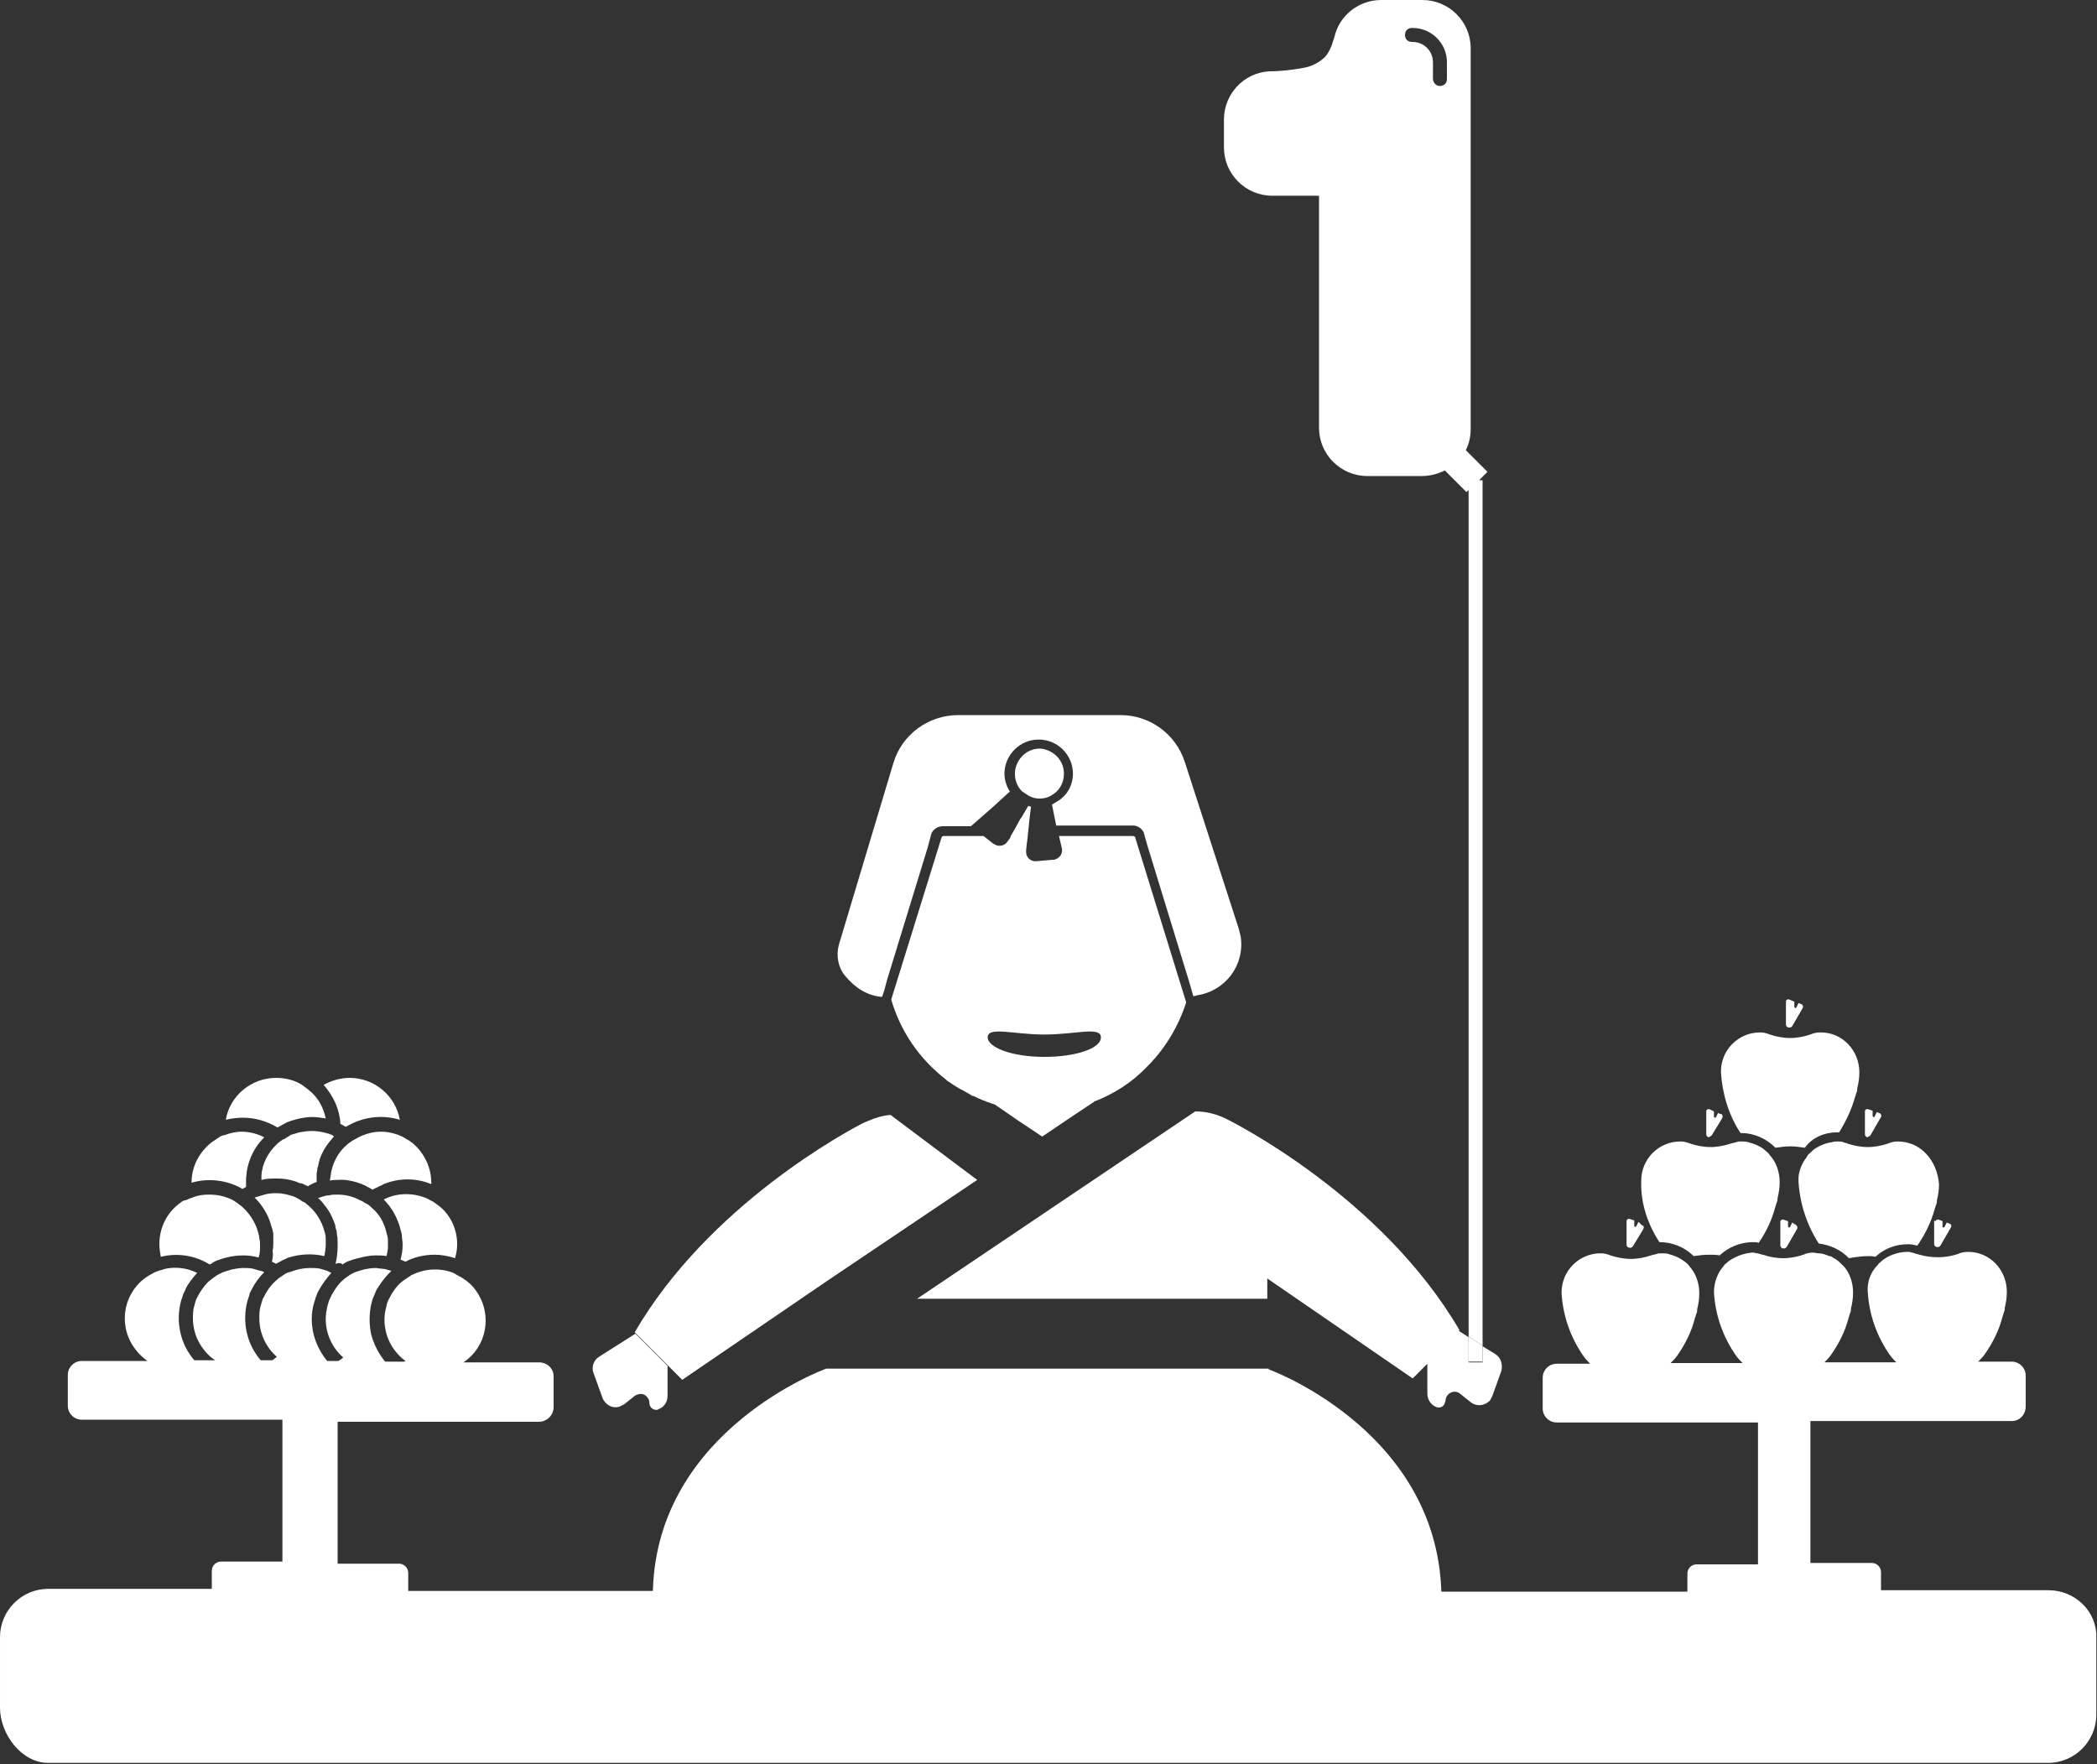 <svg enable-background="new 0 0 300 252.4" viewBox="0 0 300 252.4" xmlns="http://www.w3.org/2000/svg"><rect x="0" y="0" width="300" height="252.4" fill="#333333" stroke="none"/><g fill="#fff"><path d="m 262.8 162 h .3 c 1 -1.6 1.8 -3.3 2.3 -5.1 .1 -.2 .1 -.4 .2 -.6 s .1 -.4 .1 -.6 c .2 -.8 .3 -1.5 .3 -2.3 0 -3.1 -2.4 -5.7 -5.5 -5.7 h -.1 c -.5 0 -1 .1 -1.4 .3 -.9 .3 -1.9 .5 -2.9 .5 s -2 -.2 -2.9 -.5 c -.5 -.2 -.9 -.3 -1.4 -.3 -3.1 0 -5.6 2.5 -5.6 5.6 v .1 c .2 3.1 1.1 6.1 2.8 8.7 h .1 c 1.9 0 3.6 .8 4.9 2.1 .7 -.1 1.4 -.2 2.2 -.2 .7 0 1.3 .1 2 .2 1 -1.4 2.7 -2.2 4.6 -2.2 z"/><path d="m 256.1 147 c .1 0 .2 -.1 .3 -.2 l 1.5 -2.6 c .1 -.2 0 -.4 -.1 -.5 l -.5 -.2 -.3 .6 c 0 .1 -.1 .1 -.2 .1 0 0 -.1 -.1 -.1 -.1 v -.8 l -.7 -.3 c -.2 -.1 -.4 0 -.5 .2 v .1 3.3 c 0 .2 .2 .4 .4 .4 z"/><path d="m 293.1 227.5 h -24 v -2.6 c 0 -.7 -.6 -1.3 -1.3 -1.3 h -8.8 v -20.3 h 28.8 c 1.1 0 2 -.9 2 -2.1 v -4.4 c 0 -1.1 -.9 -2 -2 -2 h -4.8 c .3 -.3 .6 -.6 .9 -1 1.2 -1.7 2.1 -3.5 2.6 -5.5 .1 -.2 .1 -.4 .2 -.6 s .1 -.4 .1 -.6 c .2 -.8 .3 -1.5 .3 -2.3 0 -3.1 -2.4 -5.7 -5.5 -5.7 h -.1 c -.5 0 -1 .1 -1.4 .3 -1.8 .6 -3.7 .6 -5.5 .1 -.1 0 -.2 -.1 -.4 -.1 l -.3 -.1 c -.2 -.1 -.5 -.1 -.7 -.2 -.1 0 -.3 0 -.4 0 -1 0 -2 .3 -2.9 .8 -.3 .2 -.5 .3 -.7 .5 s -.4 .3 -.6 .6 c -1 1 -1.5 2.4 -1.4 3.8 .2 3.3 1.3 6.4 3.2 9.1 .3 .4 .6 .7 .9 1 h -10.3 c .3 -.3 .6 -.6 .9 -1 1.2 -1.7 2.1 -3.5 2.6 -5.5 .1 -.2 .1 -.4 .2 -.6 s .1 -.4 .1 -.6 c .2 -.8 .3 -1.5 .3 -2.3 0 -1.3 -.4 -2.6 -1.2 -3.6 -.2 -.2 -.4 -.4 -.6 -.6 -.3 -.3 -.7 -.6 -1.1 -.8 -.1 -.1 -.3 -.2 -.5 -.2 -.5 -.2 -1 -.4 -1.5 -.4 -.3 0 -.6 -.1 -.8 -.1 -.5 0 -1 .1 -1.4 .3 -.9 .3 -1.9 .5 -2.9 .5 s -2 -.2 -2.9 -.5 c -.1 0 -.1 0 -.1 0 -.2 -.1 -.4 -.1 -.7 -.2 -.2 0 -.4 -.1 -.6 -.1 -.1 0 -.2 0 -.2 0 -1 .1 -1.9 .4 -2.8 .9 -.3 .2 -.5 .3 -.7 .5 s -.4 .3 -.5 .5 c -.9 1 -1.4 2.4 -1.4 3.8 .2 3.3 1.3 6.4 3.2 9.1 .3 .4 .6 .7 .9 1 h -10.3 c .3 -.3 .6 -.6 .9 -1 1.2 -1.7 2.1 -3.5 2.6 -5.5 .1 -.2 .1 -.4 .2 -.6 s .1 -.4 .1 -.6 c .2 -.8 .3 -1.5 .3 -2.3 0 -1.3 -.4 -2.6 -1.2 -3.6 -.2 -.2 -.3 -.4 -.5 -.6 s -.5 -.4 -.8 -.6 c -.6 -.4 -1.2 -.6 -1.9 -.8 -.3 -.1 -.7 -.1 -1 -.1 h -.1 c -.2 0 -.4 0 -.6 .1 -.3 .1 -.6 .1 -.8 .2 -.9 .3 -1.9 .5 -2.9 .5 s -2 -.2 -2.9 -.5 c -.5 -.2 -.9 -.3 -1.4 -.3 -3.1 0 -5.6 2.5 -5.6 5.6 v .1 c .2 3.3 1.3 6.4 3.2 9.1 .3 .4 .6 .7 .9 1 h -4.8 c -1.1 0 -2 .9 -2 2 v 4.4 c 0 1.1 .9 2 2 2 h 28.8 v 20.3 h -8.8 c -.7 0 -1.3 .6 -1.3 1.3 v 2.6 h -35.2 c -.7 -22.2 -22.8 -31.1 -24.7 -31.8 v -.1 h -63.3 s -24.2 8.7 -24.8 31.8 h -35 v -2.6 c 0 -.7 -.6 -1.3 -1.3 -1.3 h -8.8 v -20.3 h 28.8 c 1.1 0 2.1 -.9 2.1 -2.1 v -4.4 c 0 -1.1 -.9 -2 -2.1 -2 h -10.8 c 3.3 -2.2 4.2 -6.7 1.9 -10.1 -.5 -.8 -1.3 -1.5 -2.1 -2 -.3 -.2 -.6 -.3 -.9 -.5 s -.6 -.3 -.9 -.4 c -1.4 -.4 -3 -.4 -4.4 .1 -.4 .1 -.7 .3 -1 .4 -.3 .2 -.6 .4 -.9 .6 -.8 .5 -1.4 1.2 -1.9 2 -.2 .3 -.3 .6 -.5 .9 -.1 .3 -.3 .6 -.3 .9 -.2 .7 -.3 1.3 -.3 2 0 2.3 1.1 4.5 3 5.9 0 0 -.1 .1 -.2 .1 h -2.7 c -.9 -1.1 -1.6 -2.4 -2 -3.9 -.3 -1.4 -.3 -2.9 0 -4.3 .1 -.2 .1 -.5 .2 -.7 0 -.1 .1 -.2 .1 -.3 .1 -.2 .2 -.4 .3 -.7 s .3 -.6 .5 -.9 c .5 -.8 1.1 -1.5 1.8 -2.2 -.1 0 -.3 -.1 -.4 -.1 -.3 -.1 -.7 -.2 -1 -.2 s -.6 -.1 -.8 -.1 c -.6 0 -1.2 .1 -1.7 .2 -.3 .1 -.7 .2 -1 .3 -.1 0 -.2 .1 -.3 .1 -.2 .1 -.4 .2 -.6 .3 -.1 .1 -.2 .1 -.3 .2 -.3 .2 -.6 .4 -.8 .6 -.6 .5 -1.1 1.2 -1.5 1.9 -.2 .3 -.3 .6 -.5 1 -.1 .3 -.2 .6 -.3 1 -.1 .5 -.2 1.1 -.2 1.7 0 2.1 .9 4.1 2.5 5.5 -.2 .2 -.5 .4 -.7 .5 h -1.6 c -1.4 -1.7 -2.2 -3.8 -2.2 -6 0 -.8 .1 -1.5 .3 -2.2 .1 -.3 .2 -.7 .3 -1 .1 -.1 .1 -.3 .2 -.5 l .2 -.4 c .5 -.9 1.1 -1.7 1.8 -2.5 -.2 -.1 -.4 -.2 -.6 -.3 -.3 -.1 -.7 -.2 -1 -.3 -.5 -.1 -.9 -.1 -1.4 -.1 -.7 0 -1.4 .1 -2.1 .3 -.3 .1 -.6 .2 -.9 .3 h -.1 c -.3 .1 -.6 .3 -.9 .5 s -.6 .4 -.8 .6 c -.6 .5 -1.1 1.1 -1.5 1.8 -.2 .3 -.3 .6 -.5 .9 -.1 .3 -.2 .6 -.3 1 -.2 .6 -.2 1.2 -.2 1.8 0 2.1 .9 4.1 2.5 5.5 -.2 .2 -.4 .3 -.6 .5 h -1.7 c -2 -2.3 -2.7 -5.5 -1.9 -8.5 .1 -.3 .2 -.6 .3 -.9 v -.1 c .1 -.3 .3 -.6 .4 -.8 .4 -.8 1 -1.6 1.7 -2.3 -.2 -.1 -.4 -.2 -.6 -.2 -.3 -.1 -.7 -.2 -1 -.3 -.5 -.1 -.9 -.1 -1.4 -.1 s -1.1 .1 -1.6 .2 c -.3 .1 -.7 .2 -1 .3 -.2 .1 -.4 .1 -.5 .2 s -.3 .1 -.4 .2 c -.2 .1 -.4 .2 -.5 .3 -.3 .2 -.5 .4 -.8 .6 -.6 .5 -1 1.1 -1.4 1.7 -.2 .3 -.3 .6 -.5 .9 -.1 .3 -.2 .6 -.3 1 -.2 .6 -.2 1.2 -.2 1.8 0 2.1 .9 4 2.4 5.4 .2 .2 .5 .4 .8 .6 h -3 c -2 -2.3 -2.7 -5.5 -1.9 -8.5 .1 -.3 .2 -.6 .3 -.9 s .3 -.6 .4 -.9 c .4 -.8 1 -1.5 1.6 -2.2 -1.4 -.7 -3 -.9 -4.5 -.6 -.3 .1 -.7 .2 -1 .3 s -.6 .2 -.9 .4 c -3.6 1.8 -5 6.2 -3.1 9.8 .6 1.1 1.4 2 2.4 2.7 h -9.4 c -1.1 0 -2 .9 -2 2 v 4.4 c 0 1.1 .9 2 2 2 h 28.7 v 20.3 h -8.8 c -.7 0 -1.3 .6 -1.3 1.3 v 2.6 h -23.4 c -3.8 0 -6.9 3.1 -6.9 6.9 v 10.1 c 0 3.8 3.1 7.9 6.9 7.9 h 286.1 c 3.8 0 6.9 -3.1 6.9 -6.9 v -11.1 c .1 -3.6 -3 -6.7 -6.8 -6.7 z"/><path d="m 144.6 119.6 l -.1 .3 -.3 .4 c -.4 .7 -1.3 .9 -1.9 .5 -.1 0 -.1 -.1 -.2 -.1 l -1.4 -1.1 h -5.7 c -.1 0 -.3 .1 -.3 .2 l -7.2 23.2 c 1.2 4.1 3.5 7.7 6.7 10.5 .4 .4 .9 .7 1.3 1.1 .1 .1 .2 .1 .3 .2 .4 .3 .9 .6 1.4 .9 .1 .1 .2 .1 .4 .2 .5 .3 .9 .5 1.4 .8 .1 .1 .2 .1 .3 .1 .4 .2 .8 .4 1.3 .6 .2 .1 .4 .1 .5 .2 .4 .1 .8 .3 1.2 .4 l 3.2 2.2 3.6 2.4 3.7 -2.5 3.6 -2.4 s .1 0 .1 -.1 c 2.9 -1.1 5.5 -2.8 7.6 -5 .1 -.1 .2 -.2 .3 -.3 2.4 -2.5 4.2 -5.5 5.3 -8.9 l -7.3 -23.6 c 0 -.1 -.2 -.2 -.3 -.2 h -10.6 l .4 1.7 c .2 .8 -.3 1.5 -1.1 1.7 -.1 0 -.1 0 -.2 0 l -2.3 .2 c -.8 .1 -1.5 -.5 -1.5 -1.3 0 -.1 0 -.2 0 -.3 l .1 -.9 .1 -.8 .3 -2.9 .2 -1.6 c -.1 0 -.3 -.1 -.4 -.1 l -1 1.7 -.1 .1 -.6 1.1 z m 4.8 28.4 c 4.5 0 8.1 -1.2 8.1 .4 s -3.6 2.8 -8.1 2.8 -8.1 -1.3 -8.1 -2.8 c 0 -1.6 3.7 -.4 8.1 -.4 z"/><path d="m 126 142.6 h .2 l .3 -.9 .4 -1.5 5.8 -18.9 .4 -1.5 .1 -.4 c .2 -.7 .9 -1.2 1.7 -1.2 h 4 l 3.2 -2.8 1.2 -1.1 1.1 -1 h .1 c -.5 -.8 -.8 -1.7 -.8 -2.6 0 -2.7 2.2 -4.9 4.9 -4.9 s 4.9 2.2 4.9 4.9 c 0 .9 -.3 1.9 -.8 2.6 -.1 .2 -.3 .4 -.5 .6 s -.4 .4 -.7 .6 -.7 .4 -1 .6 l .6 3 h 10.9 .1 c .7 0 1.4 .5 1.6 1.2 v .1 l .4 1.4 6.1 19.9 .4 1.4 .1 .4 c .2 0 .3 0 .5 -.1 4.1 -.6 6.9 -4.3 6.3 -8.4 -.1 -.4 -.2 -.8 -.3 -1.2 l -7.7 -23.8 c -1.3 -4 -5 -6.7 -9.2 -6.7 h -23.2 c -4.3 0 -8.1 2.8 -9.3 6.9 l -7.8 26 c -.4 1.5 -.1 3.2 .9 4.4 1.5 1.8 3.2 2.8 5.1 3 z"/><path d="m 237.4 177.7 c 1.8 0 3.6 .7 4.9 2 .7 -.1 1.4 -.2 2.2 -.2 .5 0 1 0 1.5 .1 1.3 -1.2 3 -1.9 4.8 -1.9 .3 0 .5 0 .8 .1 1.1 -1.6 1.9 -3.3 2.4 -5.2 .1 -.2 .1 -.4 .2 -.6 s .1 -.4 .1 -.6 c .2 -.8 .3 -1.5 .3 -2.3 0 -1.3 -.4 -2.6 -1.2 -3.6 -.2 -.2 -.3 -.4 -.5 -.6 s -.5 -.4 -.7 -.6 c -.6 -.4 -1.3 -.7 -2.1 -.9 -.3 -.1 -.7 -.1 -1 -.1 h -.1 c -.2 0 -.4 0 -.6 .1 -.3 .1 -.5 .1 -.8 .2 -.9 .3 -1.9 .5 -2.9 .5 s -2 -.2 -2.9 -.5 c -.5 -.2 -.9 -.3 -1.4 -.3 -3.1 0 -5.6 2.5 -5.6 5.6 v .1 c -.1 3.1 .9 6.1 2.6 8.7 z"/><path d="m 244.6 162.6 c .1 0 .2 -.1 .3 -.2 l 1.4 -2.3 .1 -.2 c .1 -.2 0 -.4 -.1 -.5 l -.4 -.1 -.1 -.1 -.3 .6 c 0 .1 -.1 .1 -.2 .1 0 0 -.1 -.1 -.1 -.1 v -.8 l -.6 -.3 c -.2 -.1 -.4 0 -.5 .2 v .1 3.3 c 0 .2 .2 .4 .4 .4 z"/><path d="m 147.1 113.8 c 1 .6 2.3 .6 3.3 0 .3 -.2 .6 -.4 .8 -.6 .6 -.6 1 -1.5 1 -2.4 .1 -1.9 -1.4 -3.5 -3.3 -3.7 -1.9 -.1 -3.5 1.4 -3.7 3.3 v .4 c 0 .9 .4 1.8 1 2.4 .3 .2 .6 .4 .9 .6 z"/><path d="m 271.5 163.3 c -.5 0 -1 .1 -1.4 .3 -.9 .3 -1.9 .5 -2.9 .5 s -2 -.2 -2.9 -.5 c -.2 -.1 -.4 -.1 -.6 -.2 s -.5 -.1 -.7 -.1 h -.1 c -.3 0 -.5 0 -.8 .1 -.8 .1 -1.6 .4 -2.4 .9 -.3 .2 -.5 .4 -.7 .6 s -.4 .3 -.5 .6 c -.8 1 -1.3 2.3 -1.2 3.6 .2 3.1 1.2 6.2 2.9 8.8 1.6 .2 3.2 .9 4.3 2.1 .2 0 .4 -.1 .6 -.1 .7 -.1 1.4 -.2 2.2 -.2 .3 0 .6 0 1 .1 1.3 -1.2 2.9 -1.8 4.7 -1.8 .4 0 .9 .1 1.3 .2 1.1 -1.6 2 -3.4 2.5 -5.3 .1 -.2 .1 -.4 .2 -.6 s .1 -.4 .1 -.6 c .2 -.8 .3 -1.5 .3 -2.3 -.3 -3.5 -2.7 -6.1 -5.9 -6.1 z"/><path d="m 267.3 162.6 c .1 0 .2 -.1 .3 -.2 l 1.5 -2.6 c .1 -.2 0 -.4 -.1 -.5 l -.5 -.2 -.3 .6 c 0 .1 -.1 .1 -.2 .1 0 0 -.1 -.1 -.1 -.1 v -.8 l -.6 -.2 c -.2 -.1 -.4 0 -.5 .2 v .1 3.3 c 0 .2 .2 .4 .4 .4 z"/><path d="m 118.4 183.2 l 21.4 -14.4 -12.4 -9.3 c -1.1 .1 -2.2 .4 -3.3 .9 s -.1 0 -.2 .1 h -.1 c -2.6 1.3 -22.4 11.9 -33 30.1 l 6.8 6.8 z"/><path d="m 84.9 196.4 l 1.3 3.6 c .4 1 1.5 1.6 2.5 1.2 .2 -.1 .4 -.2 .6 -.3 l 1.5 -1.2 c .6 -.4 1.4 -.4 1.8 .2 .2 .2 .3 .5 .3 .8 0 .5 .4 1 1 1 .1 0 .2 0 .3 -.1 .8 -.3 1.3 -1 1.3 -1.9 v -4.3 l -4.6 -4.6 -5.2 3.3 c -.8 .5 -1.1 1.5 -.8 2.3 z"/><path d="m 50 154.2 c -1.3 0 -2.6 .4 -3.7 1 1.4 1.6 2.3 3.5 2.4 5.6 .3 .1 .5 .3 .8 .4 2.3 -1.4 5.1 -1.8 7.7 -1 -.6 -3.4 -3.6 -6 -7.2 -6 z"/><path d="m 44 155.8 c -.3 -.2 -.5 -.4 -.8 -.6 -1.1 -.7 -2.4 -1 -3.7 -1 -3.5 0 -6.6 2.5 -7.2 6 .8 -.2 1.6 -.3 2.5 -.3 1.7 0 3.4 .5 4.9 1.4 .4 -.2 .7 -.4 1.1 -.6 .3 -.2 .7 -.3 1 -.4 s .7 -.2 1.1 -.3 c .6 -.1 1.1 -.2 1.7 -.2 .7 0 1.4 .1 2 .2 -.3 -1.4 -.9 -2.6 -1.9 -3.6 -.2 -.2 -.5 -.4 -.7 -.6 z"/><path d="m 31.2 162.8 c -.3 .2 -.6 .4 -.9 .6 -1.8 1.4 -2.9 3.5 -2.9 5.8 2.4 -.7 5.1 -.4 7.3 .9 .2 -.1 .3 -.2 .5 -.3 0 -.2 0 -.4 0 -.6 s 0 -.4 0 -.5 c 0 -.4 .1 -.7 .1 -1.1 .3 -1.9 1.2 -3.6 2.5 -4.9 -1 -.5 -2.1 -.8 -3.2 -.8 -.9 0 -1.7 .2 -2.5 .5 -.3 0 -.6 .2 -.9 .4 z"/><path d="m 47.6 162.8 c 0 -.1 .1 -.1 .2 -.2 0 0 -.1 0 -.1 -.1 -.3 -.2 -.6 -.3 -1 -.4 -.7 -.2 -1.4 -.3 -2.1 -.3 -.6 0 -1.2 .1 -1.8 .2 -.3 .1 -.7 .2 -1 .3 -.1 0 -.3 .1 -.4 .2 -.2 .1 -.3 .2 -.5 .3 -.1 .1 -.3 .2 -.4 .2 -.3 .2 -.6 .4 -.8 .6 -1.3 1.2 -2.2 2.8 -2.3 4.6 v .6 c .7 -.2 1.4 -.2 2.2 -.2 .9 0 1.7 .1 2.6 .4 .1 0 .2 .1 .3 .1 .2 .1 .4 .2 .7 .2 l .6 .3 c .1 0 .2 .1 .3 .1 0 0 .1 0 .1 -.1 .4 -.2 .7 -.4 1.1 -.5 v -.2 c 0 -.1 0 -.2 0 -.3 0 -.2 0 -.4 0 -.6 0 -.3 .1 -.5 .1 -.8 0 -.1 0 -.2 .1 -.3 .2 -1.5 1 -2.9 2.1 -4.1 z"/><path d="m 51.8 169.4 s .1 .1 .2 .1 c .3 .1 .5 .3 .8 .4 l .5 .3 s .1 -.1 .2 -.1 c .1 -.1 .2 -.1 .4 -.2 .3 -.2 .7 -.3 1 -.5 2.2 -.9 4.6 -.9 6.8 0 0 -.1 0 -.2 0 -.2 0 -2.2 -1 -4.2 -2.6 -5.6 -.3 -.2 -.6 -.5 -.9 -.6 -.3 -.2 -.6 -.4 -.9 -.5 -.9 -.4 -1.9 -.6 -2.8 -.6 -1.1 0 -2.2 .3 -3.2 .8 -.3 .2 -.6 .3 -.9 .5 s -.6 .4 -.8 .6 c -1.3 1.1 -2.1 2.7 -2.3 4.4 0 .2 -.1 .4 -.1 .7 .4 -.1 .8 -.1 1.2 -.1 1.1 -.1 2.3 .2 3.4 .6 z"/><path d="m 57.3 180.2 c .2 .1 .5 .2 .7 .3 1.3 -.7 2.8 -1 4.2 -1 1 0 2 .2 2.9 .5 .2 -.7 .3 -1.3 .3 -2 0 -2.1 -.9 -4.1 -2.5 -5.4 -.3 -.2 -.5 -.4 -.8 -.6 s -.6 -.3 -.9 -.5 c -2 -.9 -4.4 -.9 -6.3 .1 1.2 1.2 2 2.7 2.4 4.3 .1 .3 .2 .7 .2 1 s .1 .7 .1 1.1 v .1 c 0 .7 -.1 1.4 -.3 2.1 z"/><path d="m 49 180.9 c .1 -.1 .2 -.1 .3 -.2 .3 -.2 .6 -.3 .9 -.4 s .6 -.2 1 -.3 c .8 -.2 1.7 -.4 2.5 -.4 .5 0 1.1 0 1.6 .1 .1 -.4 .2 -.9 .2 -1.3 0 -.1 0 -.2 0 -.4 s 0 -.4 0 -.6 c 0 -.3 -.1 -.7 -.2 -1 -.3 -1.4 -1 -2.7 -2.1 -3.6 0 0 -.1 -.1 -.1 -.1 -.2 -.2 -.4 -.4 -.7 -.5 0 0 -.1 -.1 -.2 -.1 -.2 -.2 -.5 -.3 -.7 -.4 -.1 0 -.1 -.1 -.2 -.1 -1 -.5 -2 -.7 -3.1 -.7 -.4 0 -.7 0 -1.1 .1 -.3 0 -.7 .1 -1 .2 -.2 .1 -.4 .1 -.6 .2 .4 .3 .7 .7 1 1.1 .5 .6 .9 1.3 1.2 2.1 .1 .3 .3 .6 .3 1 .1 .3 .2 .6 .2 1 v .1 c .1 .3 .1 .7 .1 1.1 v .5 c 0 .8 -.1 1.7 -.3 2.5 .6 -.2 .8 -.1 1 .1 z"/><path d="m 38.9 180.5 l .6 .3 c .3 -.2 .6 -.3 .9 -.5 .3 -.1 .6 -.3 .9 -.4 1.6 -.5 3.4 -.6 5.1 -.2 .1 -.5 .2 -1.1 .2 -1.6 0 -.1 0 -.1 0 -.2 0 -.3 0 -.5 0 -.8 s -.1 -.7 -.2 -1 c -.4 -1.5 -1.3 -2.9 -2.6 -3.9 -.1 -.1 -.2 -.2 -.3 -.2 -.2 -.1 -.4 -.2 -.5 -.3 s -.2 -.1 -.3 -.2 c -.2 -.1 -.4 -.2 -.6 -.3 -.1 0 -.2 -.1 -.3 -.1 -.7 -.2 -1.4 -.4 -2.2 -.4 -.1 0 -.2 0 -.3 0 -.6 0 -1.2 .1 -1.8 .3 -.3 .1 -.7 .2 -1 .3 h -.1 s .1 .1 .1 .1 c 1 1 1.8 2.3 2.2 3.6 .1 .3 .2 .7 .3 1 0 .2 .1 .3 .1 .5 v .5 .7 c 0 .4 0 .8 -.1 1.2 .1 .7 0 1.2 -.1 1.6 z"/><path d="m 25.9 172 c -2 1.4 -3.1 3.6 -3.1 6 0 .6 .1 1.2 .2 1.8 2.4 -.6 4.9 -.2 7 1.1 .2 -.1 .4 -.2 .5 -.3 .3 -.2 .6 -.3 .9 -.4 s .6 -.2 1 -.3 c .8 -.2 1.6 -.3 2.4 -.3 .7 0 1.5 .1 2.2 .3 .2 -.6 .2 -1.1 .2 -1.7 v -.1 c 0 -.3 0 -.6 -.1 -.9 0 -.3 -.1 -.7 -.2 -1 -.4 -1.4 -1.2 -2.6 -2.3 -3.6 -.3 -.2 -.5 -.4 -.8 -.6 s -.6 -.4 -.9 -.5 c -.9 -.4 -1.9 -.6 -3 -.6 -.8 0 -1.6 .1 -2.3 .4 -.3 .1 -.6 .2 -1 .4 -.2 0 -.5 .1 -.7 .3 z"/><path d="m 234.5 174.9 l -.1 -.1 -.3 .6 c 0 .1 -.1 .1 -.2 .1 0 0 -.1 -.1 -.1 -.1 v -.8 l -.6 -.2 c -.2 -.1 -.4 0 -.5 .2 v .2 3.3 c 0 .2 .2 .4 .4 .4 h .2 c .1 0 .2 -.1 .3 -.2 l 1.4 -2.3 .1 -.2 c .1 -.2 .1 -.4 -.1 -.5 0 0 0 0 -.1 0 z"/><path d="m 256.4 174.9 l -.3 .6 c 0 .1 -.1 .1 -.2 .1 0 0 -.1 -.1 -.1 -.1 v -.8 l -.6 -.2 c -.2 -.1 -.4 0 -.5 .2 v .2 3.3 c 0 .2 .2 .4 .4 .4 h .2 c .1 0 .2 -.1 .3 -.2 l 1.5 -2.6 c .1 -.2 0 -.4 -.1 -.5 z"/><path d="m 276.7 174.7 v 3.3 c 0 .2 .2 .4 .4 .4 h .2 c .1 0 .2 -.1 .3 -.2 l 1.5 -2.6 c .1 -.2 .1 -.4 -.1 -.5 l -.5 -.2 -.3 .6 c 0 .1 -.1 .1 -.2 .1 s -.1 -.1 -.1 -.1 v -.8 l -.5 -.2 c -.2 -.1 -.4 0 -.5 .2 -.2 -.1 -.2 -.1 -.2 0 z"/><path d="m 213.9 193.7 l -1.8 -1.1 v 2.3 h -2 v -3.6 l -1.4 -.9 .1 -.1 c -11.2 -19.2 -32.7 -29.9 -33.3 -30.2 -1.4 -.7 -2.9 -1.1 -4.5 -1.1 l -.9 .6 -38.9 26.2 h 50.1 v -2.9 l 20.8 14.3 2.1 -2.1 v 4.3 c 0 .8 .5 1.6 1.3 1.9 .5 .2 1.1 -.1 1.2 -.6 0 -.1 .1 -.2 .1 -.3 0 -.7 .6 -1.3 1.3 -1.3 .3 0 .6 .1 .8 .3 l 1.5 1.2 c .9 .7 2.1 .5 2.8 -.3 .1 -.2 .2 -.4 .3 -.6 l 1.3 -3.6 c .2 -1 -.1 -1.9 -.9 -2.4 z"/><path d="m 212.1 68.7 h -.5 l 1.2 -1.2 -3.1 -3.1 c .5 -1 .7 -2 .7 -3.1 v -54.4 c 0 -3.8 -3.1 -6.9 -6.9 -6.9 h -5.9 c -3.2 0 -6 2.2 -6.7 5.3 l -.1 .3 c 0 .1 -.1 .2 -.1 .3 -.2 .8 -.6 1.6 -1.1 2.2 -.8 .8 -1.9 1.4 -3.1 1.6 -1.6 .3 -3.3 .5 -4.9 .5 -3.7 .2 -6.5 3.3 -6.5 6.9 v 4 c 0 3.8 3.1 6.9 6.9 6.9 h 6.7 v 33.2 c 0 3.8 3.1 6.9 6.9 6.9 h 7.8 c 1.2 0 2.3 -.3 3.3 -.8 l 3.1 3.1 .3 -.3 v 121.1 l 2 1.3 z m -5.1 -57.4 c 0 .6 -.4 1 -1 1 -.3 0 -.5 -.1 -.7 -.3 s -.3 -.5 -.3 -.7 v -2.4 c 0 -1.6 -1.3 -2.9 -2.9 -2.9 h -.1 c -.6 0 -1 -.4 -1 -1 s .4 -1 1 -1 h .1 c 2.7 0 4.9 2.2 4.9 4.9 z"/><path d="m 210.1 191.2 v 3.6 h 2 v -2.3 z"/></g></svg>